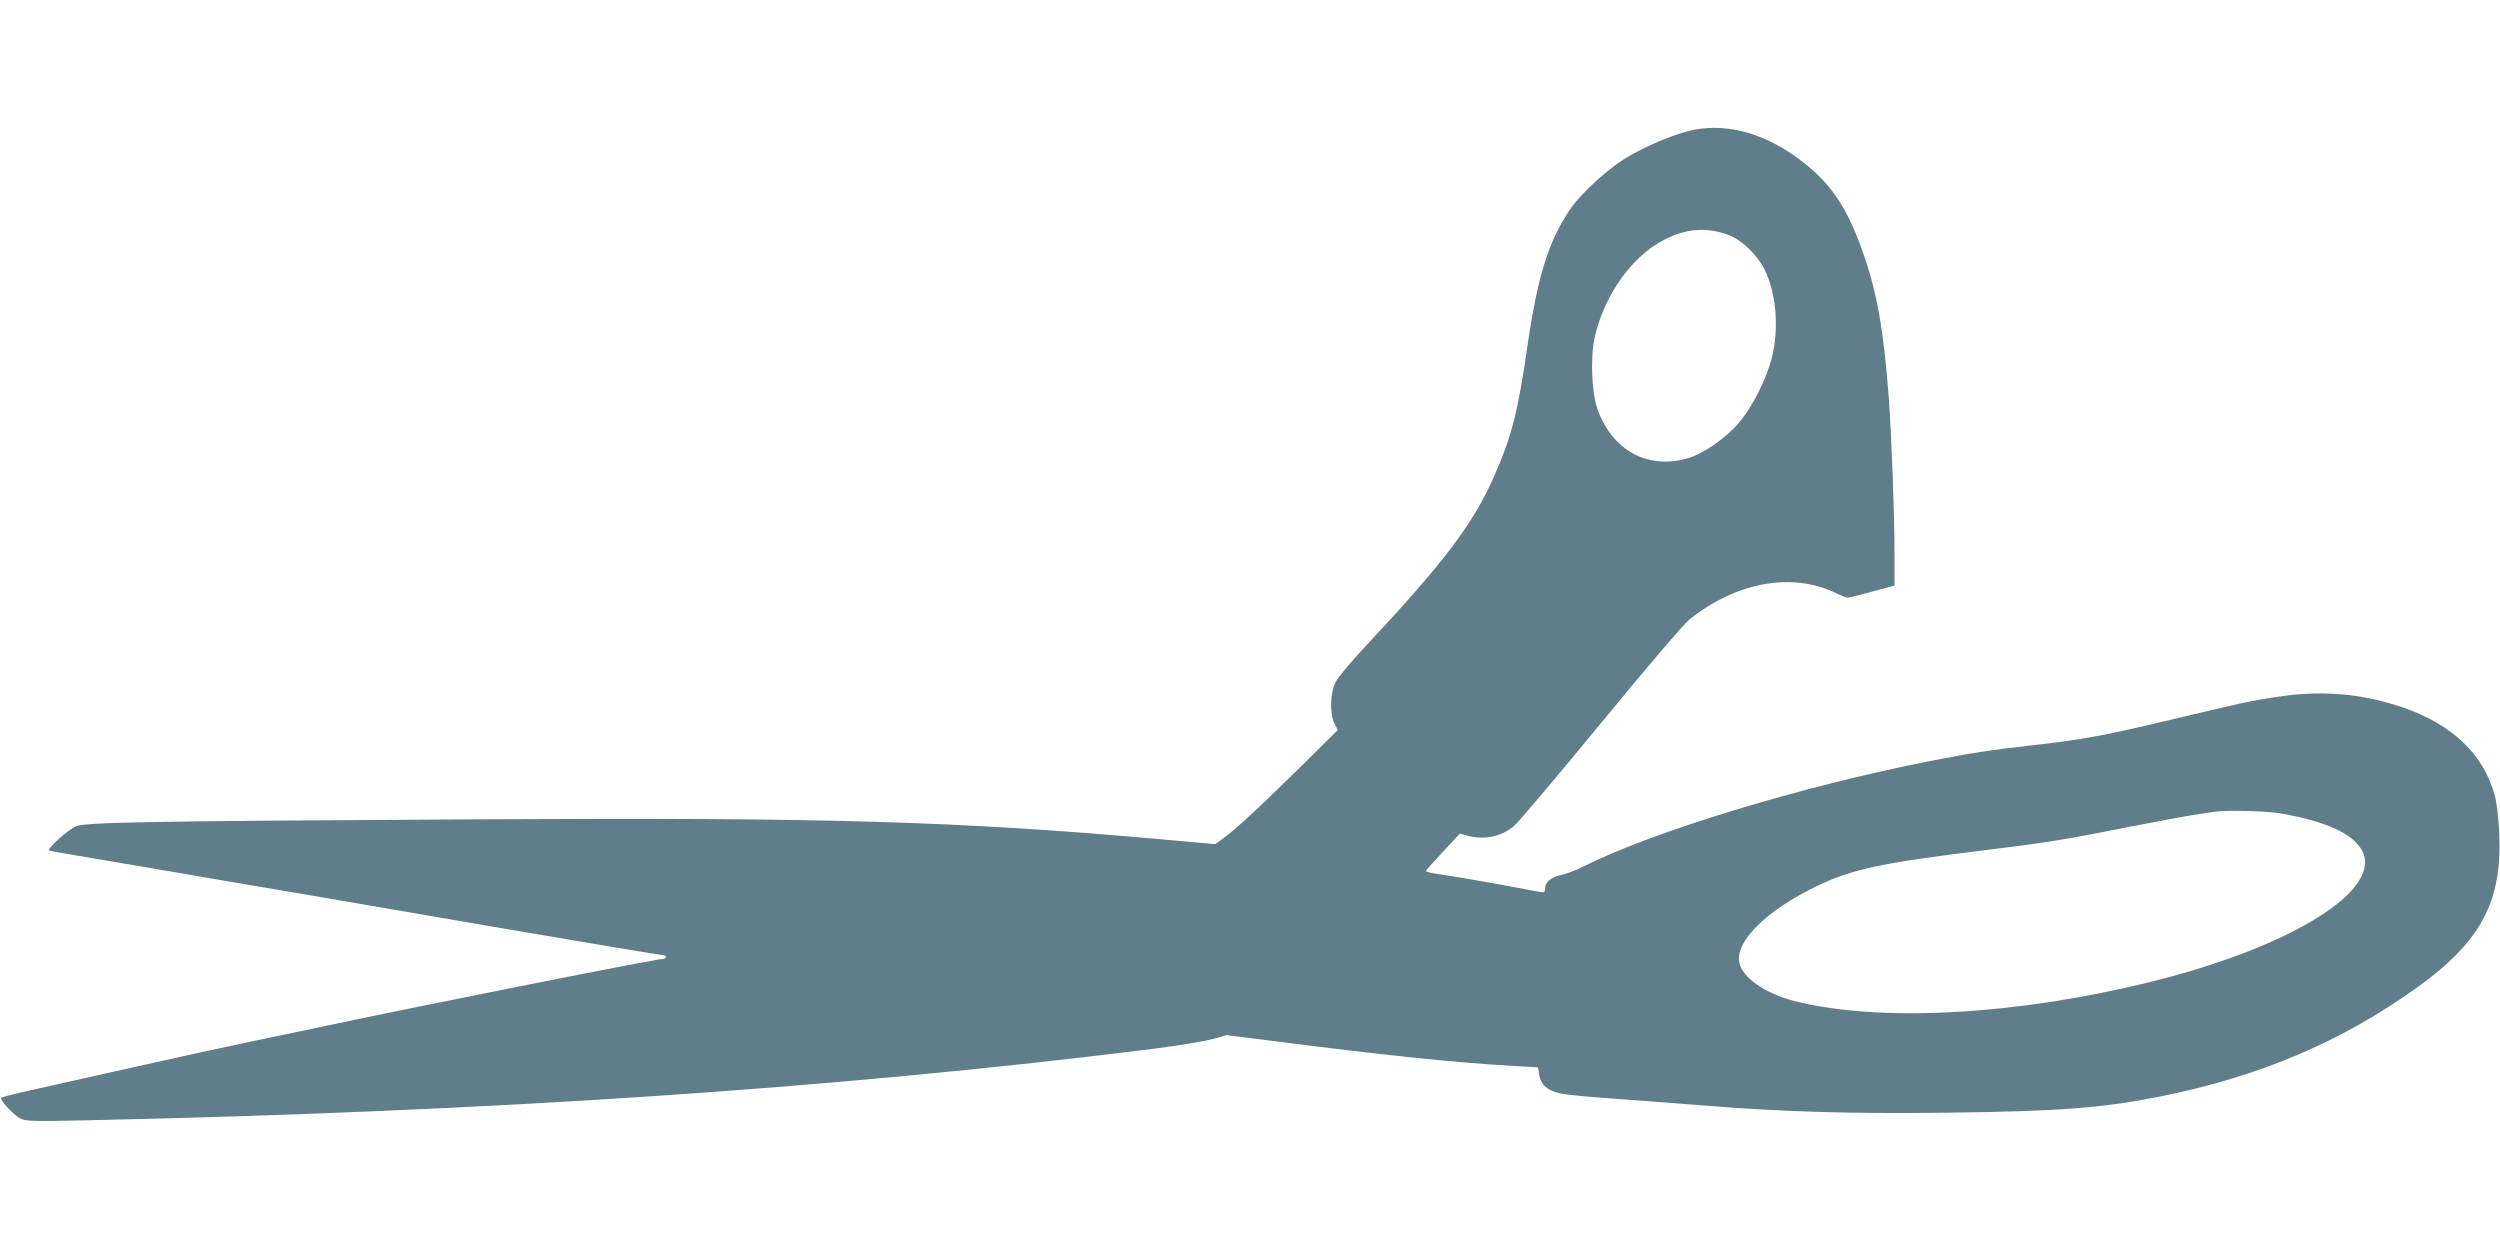 <?xml version="1.0" standalone="no"?>
<!DOCTYPE svg PUBLIC "-//W3C//DTD SVG 20010904//EN"
 "http://www.w3.org/TR/2001/REC-SVG-20010904/DTD/svg10.dtd">
<svg version="1.0" xmlns="http://www.w3.org/2000/svg"
 width="1280pt" height="640pt" viewBox="0 0 1280 640"
 preserveAspectRatio="xMidYMid meet">
<g transform="translate(0,640) scale(0.1,-0.1)"
fill="#607d8b" stroke="none">
<path d="M8675 5736 c-89 -17 -243 -80 -347 -143 -95 -56 -234 -184 -288 -263
-112 -165 -168 -346 -220 -705 -49 -338 -80 -459 -172 -668 -105 -238 -255
-437 -654 -863 -73 -78 -143 -161 -155 -185 -29 -55 -32 -167 -6 -215 l16 -32
-192 -190 c-208 -205 -341 -328 -399 -368 l-36 -26 -289 26 c-1038 92 -1711
111 -3488 101 -1712 -9 -2020 -15 -2060 -37 -50 -27 -148 -118 -133 -123 7 -2
67 -13 133 -24 66 -11 215 -36 330 -56 116 -20 289 -49 385 -66 384 -65 729
-124 1484 -254 434 -74 797 -135 807 -135 11 0 19 -4 19 -10 0 -5 -8 -10 -17
-10 -36 0 -1219 -235 -1713 -340 -80 -17 -165 -35 -190 -40 -25 -5 -109 -23
-187 -39 -79 -17 -205 -44 -280 -60 -119 -26 -722 -160 -940 -210 -39 -9 -74
-19 -77 -22 -9 -9 63 -88 97 -105 27 -15 68 -16 341 -10 2080 45 3836 163
5461 366 132 17 270 40 307 51 l68 19 232 -29 c548 -71 949 -113 1243 -129
l120 -7 6 -39 c8 -51 43 -81 111 -95 29 -6 150 -18 268 -26 118 -8 325 -24
460 -35 411 -33 759 -43 1250 -37 573 7 797 24 1090 83 502 100 924 278 1310
554 331 236 443 444 426 795 -3 72 -13 157 -22 189 -56 212 -217 366 -469 453
-215 74 -429 91 -660 53 -133 -21 -143 -23 -530 -115 -354 -84 -448 -101 -703
-130 -227 -26 -319 -40 -527 -81 -655 -128 -1424 -362 -1777 -540 -37 -19 -90
-39 -118 -45 -52 -11 -80 -37 -80 -72 0 -17 -5 -18 -32 -13 -98 20 -415 77
-490 87 -49 7 -88 15 -88 19 0 3 40 47 88 99 l87 93 40 -11 c84 -23 171 -5
237 50 20 16 219 252 442 523 243 296 426 510 458 536 238 190 524 241 744
135 28 -14 57 -25 64 -25 7 0 64 14 126 31 l114 31 0 167 c0 195 -15 595 -30
801 -25 330 -58 524 -126 721 -79 232 -161 359 -306 474 -185 146 -380 205
-563 171z m175 -539 c66 -24 146 -101 183 -174 62 -122 77 -304 38 -458 -28
-107 -97 -245 -165 -326 -65 -79 -183 -162 -264 -185 -204 -60 -387 39 -463
251 -29 82 -37 261 -15 363 41 194 165 384 313 479 126 80 247 97 373 50z
m2829 -2962 c229 -40 365 -102 414 -188 111 -201 -355 -493 -1073 -672 -694
-173 -1398 -211 -1834 -100 -150 39 -267 121 -281 198 -21 108 142 268 399
391 179 86 329 118 851 182 327 40 419 55 765 124 135 26 279 53 320 59 41 6
86 13 100 15 66 9 264 4 339 -9z"/>
</g>
</svg>
